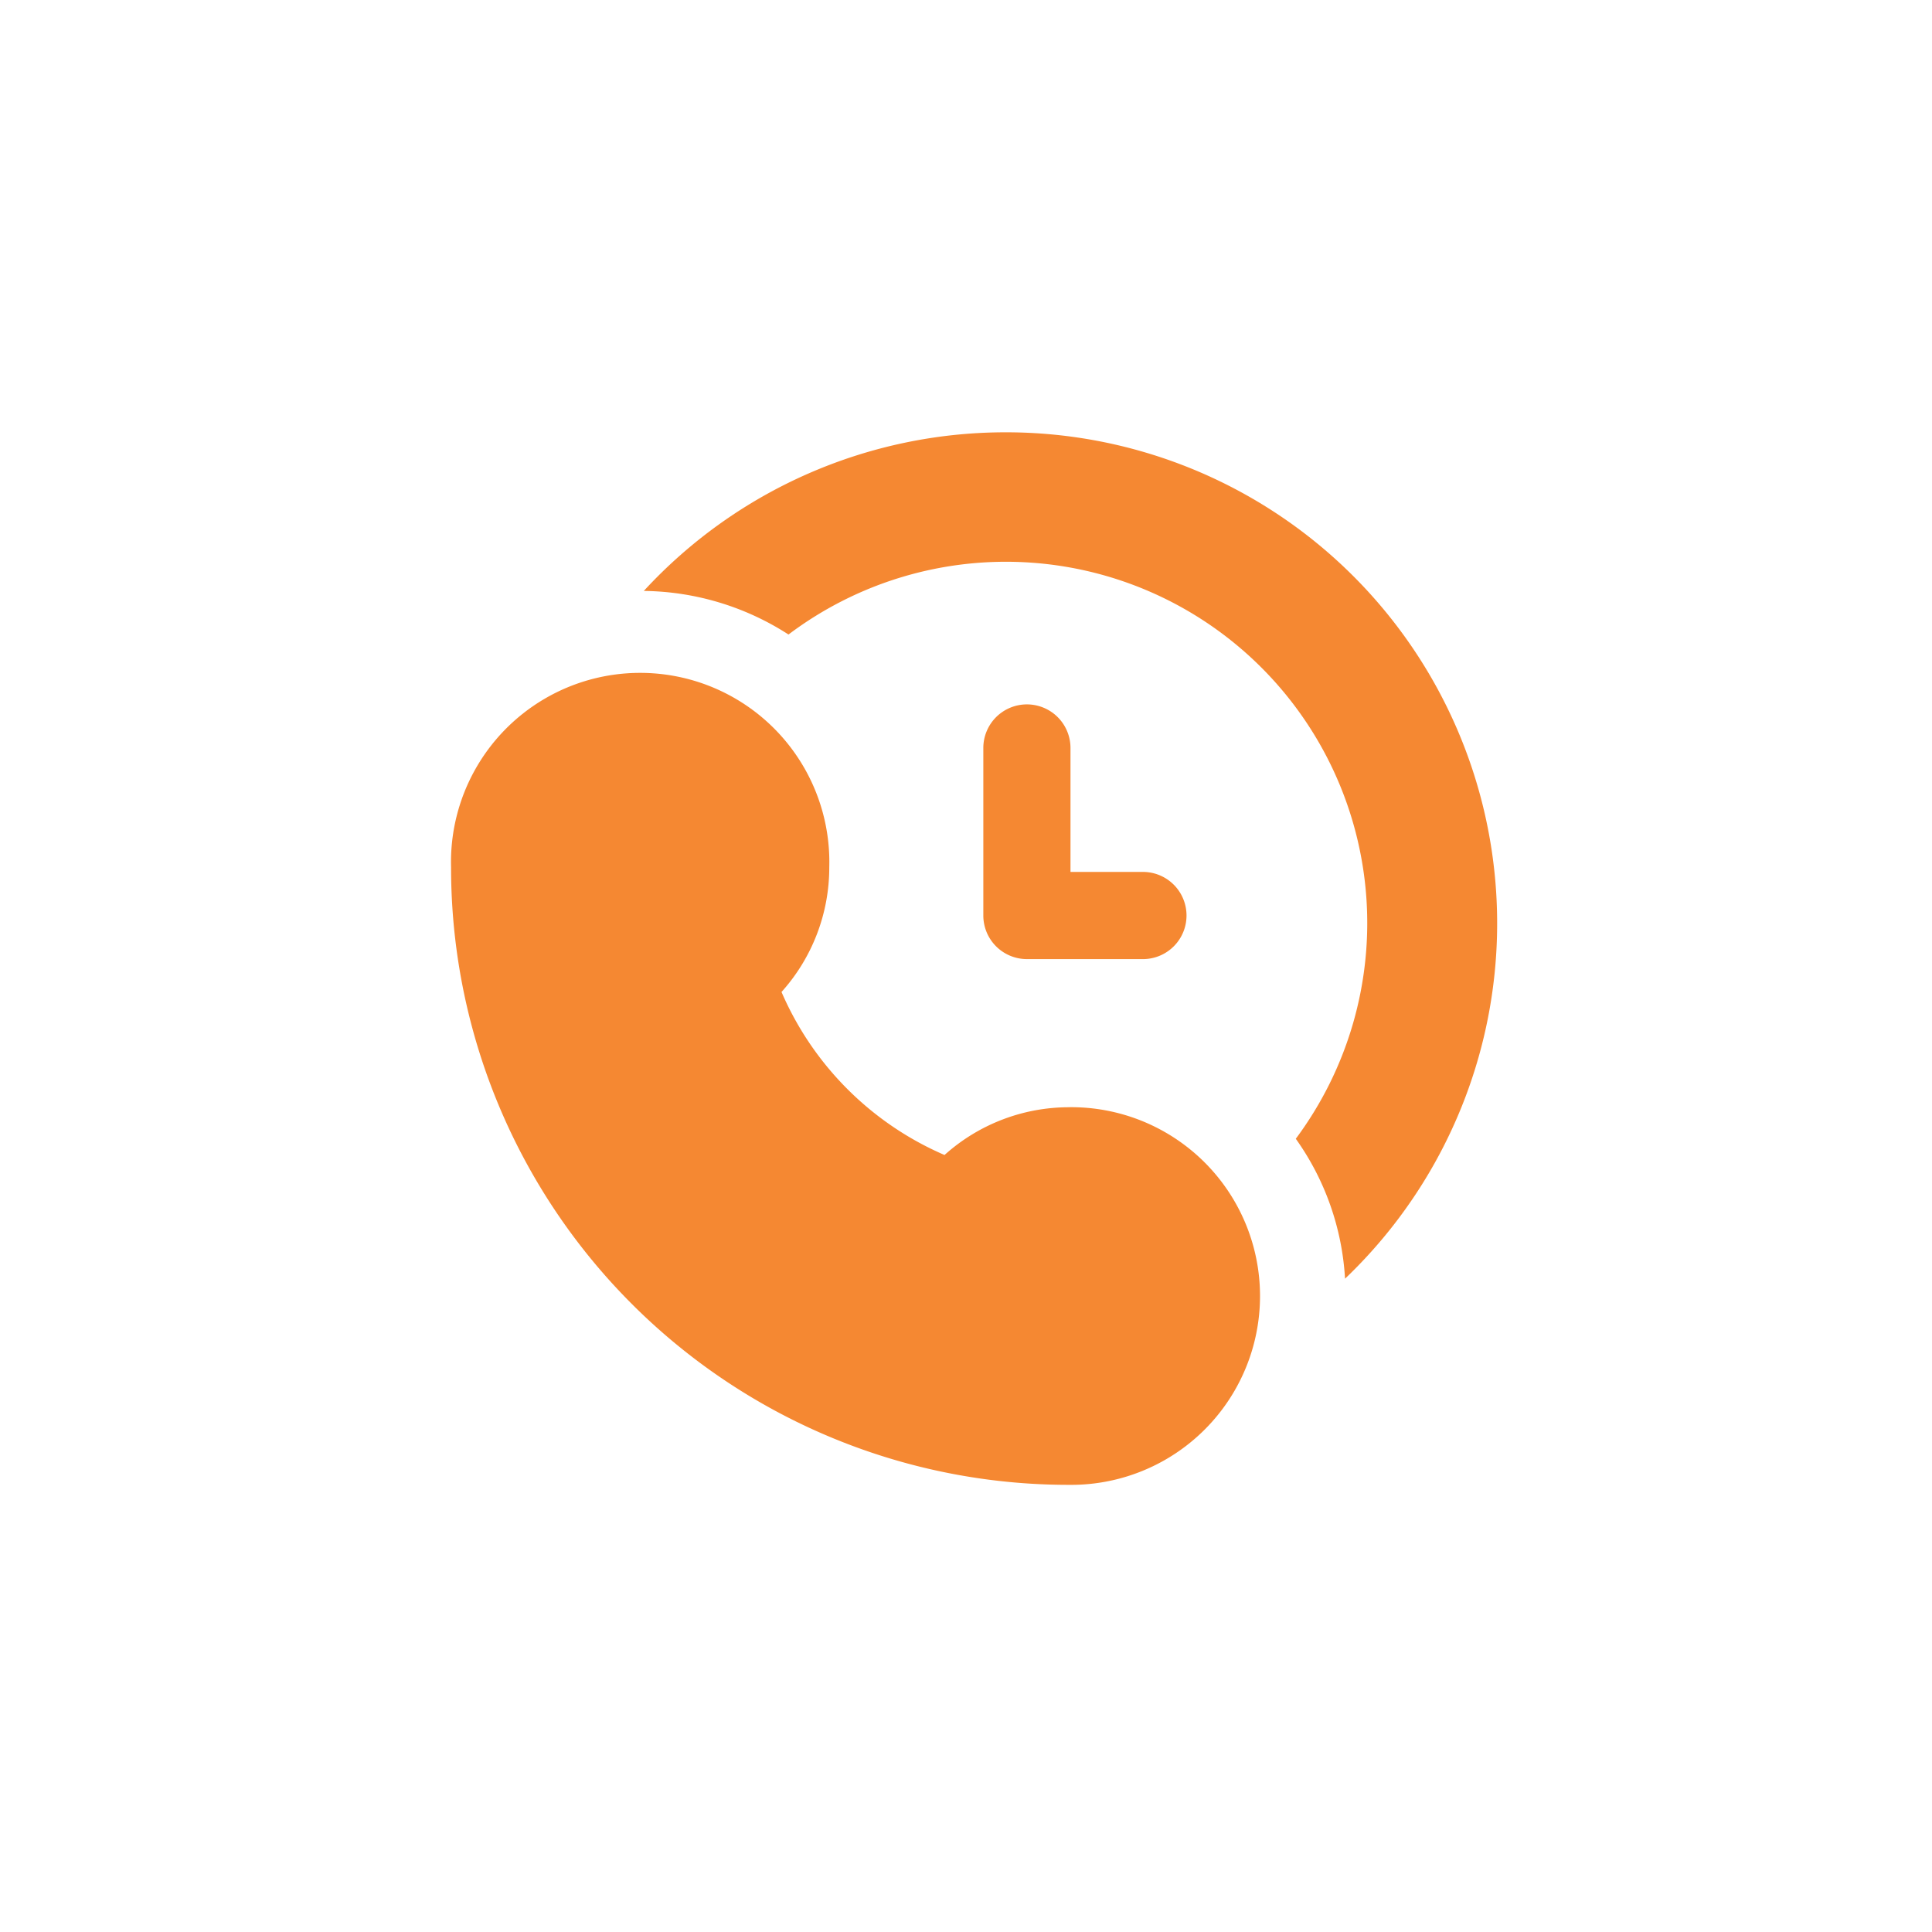 <svg xmlns="http://www.w3.org/2000/svg" xmlns:xlink="http://www.w3.org/1999/xlink" width="96" height="96" viewBox="0 0 96 96"><defs><clipPath id="clip-path"><rect id="Rectangle_3301" data-name="Rectangle 3301" width="96" height="96" transform="translate(-2368 4670)" fill="#f58832"></rect></clipPath><clipPath id="clip-path-2"><rect id="Rectangle_3300" data-name="Rectangle 3300" width="64.318" height="67.551" transform="translate(-2697 4484)" fill="#f58832"></rect></clipPath></defs><g id="Personalized_Support_" data-name="Personalized Support " transform="translate(2368 -4670)" clip-path="url(#clip-path)"><g id="Mask_Group_38" data-name="Mask Group 38" transform="translate(345.015 200.167)" clip-path="url(#clip-path-2)"><g id="noun-24-7-support-4743294" transform="translate(-2690.6 4491.314)"><path id="Path_20605" data-name="Path 20605" d="M156.7,181.1a9.255,9.255,0,0,0-6.2,2.373,15.51,15.51,0,0,1-8.1-8.1,9.252,9.252,0,0,0,2.373-6.2,9.4,9.4,0,1,0-18.793,0,30.677,30.677,0,0,0,30.717,30.69,9.383,9.383,0,1,0,0-18.765Z" transform="translate(-125.982 -147.563)" fill="#f58832"></path><path id="Path_20606" data-name="Path 20606" d="M226.494,54.574a24.427,24.427,0,0,0-17.974,7.882,13.53,13.53,0,0,1,7.19,2.166,17.953,17.953,0,0,1,25.207,25.056,13.276,13.276,0,0,1,2.447,6.952,24.4,24.4,0,0,0-16.87-42.056Z" transform="translate(-198.945 -54.574)" fill="#f58832"></path><path id="Path_20607" data-name="Path 20607" d="M356.108,171.11a2.165,2.165,0,0,0-2.166,2.166V181.6a2.165,2.165,0,0,0,2.166,2.166h5.811a2.166,2.166,0,0,0,0-4.331h-3.646v-6.16a2.165,2.165,0,0,0-2.166-2.165Z" transform="translate(-327.496 -157.59)" fill="#f58832"></path></g></g></g></svg>